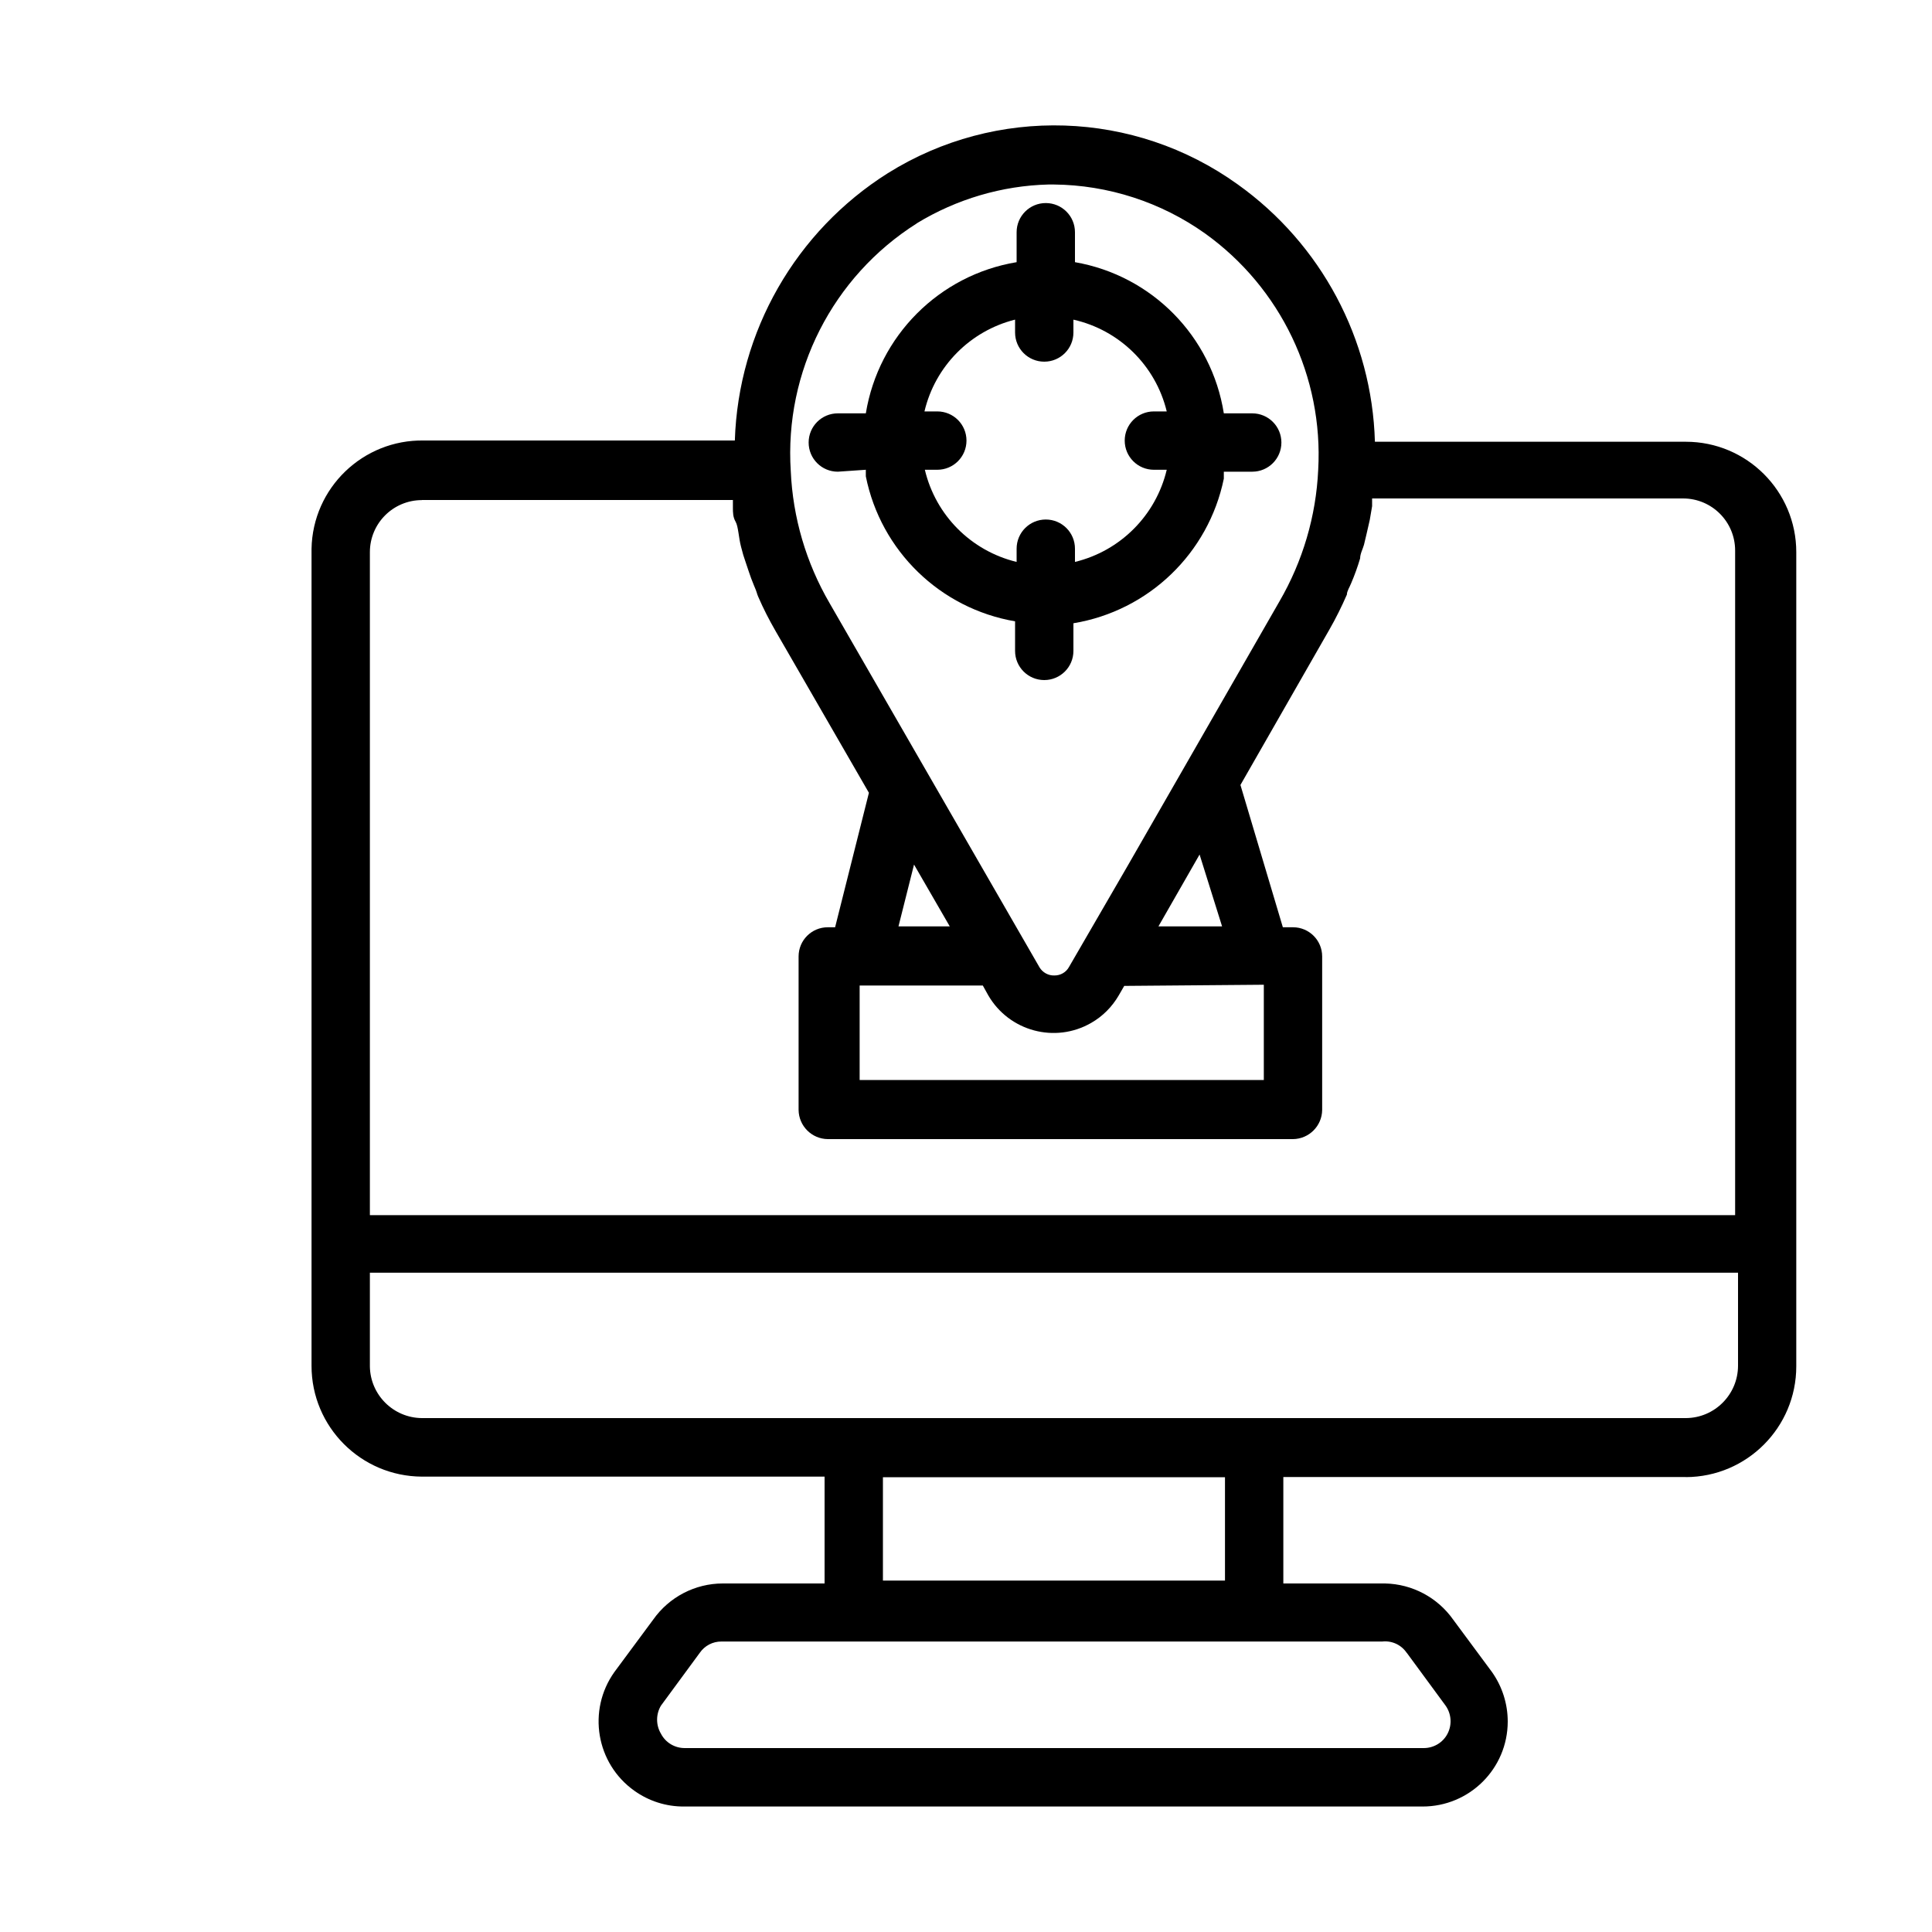 <?xml version="1.0" encoding="UTF-8"?>
<svg id="Layer_1" data-name="Layer 1" xmlns="http://www.w3.org/2000/svg" viewBox="0 0 200 200">
  <path d="M174.52,152.91c6.32-.02,11.43-5.15,11.43-11.47V57.16c0-6.31-5.12-11.43-11.43-11.43h-32.19c-.3-10.61-5.56-20.47-14.2-26.64-10.71-7.7-25.02-8.16-36.21-1.17-9.55,6.02-15.49,16.39-15.85,27.68h-32.19c-6.31-.11-11.52,4.91-11.63,11.22,0,.11,0,.22,0,.32v84.25c0,6.32,5.11,11.44,11.43,11.47h41.68v11.06h-10.54c-2.86,0-5.55,1.4-7.2,3.74l-4.02,5.43c-2.82,3.96-1.9,9.47,2.07,12.29,1.5,1.07,3.29,1.64,5.13,1.63h76.45c4.87.01,8.82-3.92,8.83-8.79,0-1.84-.57-3.63-1.63-5.13l-4.02-5.43c-1.62-2.29-4.23-3.68-7.04-3.74h-10.54v-11.02h41.68ZM145.63,171.1l4.02,5.47c.6.85.68,1.97.2,2.9-.48.93-1.45,1.5-2.49,1.49h-76.45c-1.05.01-2.01-.56-2.49-1.49-.53-.89-.53-2.01,0-2.9l4.02-5.47c.51-.74,1.35-1.18,2.25-1.17h68.4c1-.11,1.97.34,2.53,1.17ZM94.9,23.12c4.12-2.51,8.82-3.9,13.64-4.02h.56c5.61.05,11.08,1.82,15.65,5.07,7.83,5.61,12.25,14.84,11.71,24.46-.22,4.8-1.6,9.48-4.02,13.64l-9.86,17.18-5.87,10.22-6.04,10.42c-.3.56-.89.9-1.53.89-.62.02-1.21-.31-1.53-.84l-21.73-37.7c-2.43-4.17-3.81-8.86-4.02-13.68-.67-10.28,4.33-20.12,13.04-25.63ZM126.52,95.9h-6.6l4.26-7.44,2.33,7.44ZM130.83,101.94v9.86h-41.84v-9.78h12.75l.56,1.01c2.16,3.73,6.93,5.01,10.66,2.86,1.19-.68,2.17-1.67,2.86-2.86l.56-.97,14.44-.12ZM94.62,89.5l3.7,6.4h-5.31l1.61-6.4ZM43.68,51.76h32.19v.8c0,.48,0,.97.28,1.45s.32,1.69.56,2.58.24.93.4,1.37.56,1.77.93,2.62.28.8.44,1.17c.53,1.23,1.14,2.42,1.81,3.58l9.66,16.74-3.5,13.92h-.76c-1.67,0-3.02,1.35-3.02,3.02v15.89c.02,1.66,1.36,3,3.02,3.02h48.16c1.66-.02,3-1.36,3.02-3.02v-15.89c0-1.67-1.35-3.02-3.02-3.02h-1.05l-4.39-14.73,9.21-16.09c.67-1.17,1.27-2.38,1.81-3.62,0-.36.28-.76.44-1.17.36-.84.67-1.7.93-2.58,0-.48.28-.97.4-1.41s.4-1.73.6-2.58l.24-1.41v-.8h32.19c2.98,0,5.39,2.41,5.39,5.39h0v68.8H38.29V57.16c0-2.98,2.41-5.39,5.39-5.39h0ZM38.29,141.45v-9.7h141.63v9.62c0,2.98-2.41,5.41-5.39,5.43H43.68c-2.95-.02-5.35-2.4-5.39-5.35ZM126.81,163.62h-35.41v-10.7h35.41v10.7Z"/>
  <path d="M89.63,48.63v.68c1.55,7.72,7.69,13.68,15.45,15.01v3.06c0,1.67,1.35,3.02,3.02,3.02s3.02-1.35,3.02-3.02v-2.86c7.79-1.29,13.98-7.24,15.57-14.97v-.72h2.94c1.67,0,3.02-1.35,3.02-3.02s-1.35-3.02-3.02-3.02h-2.94c-1.26-7.98-7.45-14.27-15.41-15.65v-3.1c0-1.67-1.35-3.02-3.02-3.02s-3.02,1.35-3.02,3.02v3.1c-8.02,1.33-14.3,7.63-15.61,15.65h-2.9c-1.67,0-3.02,1.35-3.02,3.02s1.35,3.02,3.02,3.02l2.9-.2ZM105.08,33.09v1.33c0,1.67,1.35,3.02,3.02,3.02s3.02-1.35,3.02-3.02v-1.33c4.76,1.07,8.51,4.75,9.66,9.5h-1.33c-1.67,0-3.02,1.35-3.02,3.02s1.35,3.02,3.02,3.02h1.33c-1.12,4.71-4.79,8.4-9.5,9.54v-1.37c0-1.67-1.35-3.02-3.02-3.02s-3.02,1.35-3.02,3.02v1.37c-4.71-1.14-8.38-4.82-9.5-9.54h1.29c1.67,0,3.02-1.35,3.02-3.02s-1.35-3.02-3.02-3.02h-1.33c1.1-4.67,4.72-8.33,9.37-9.5Z"/>
</svg>
